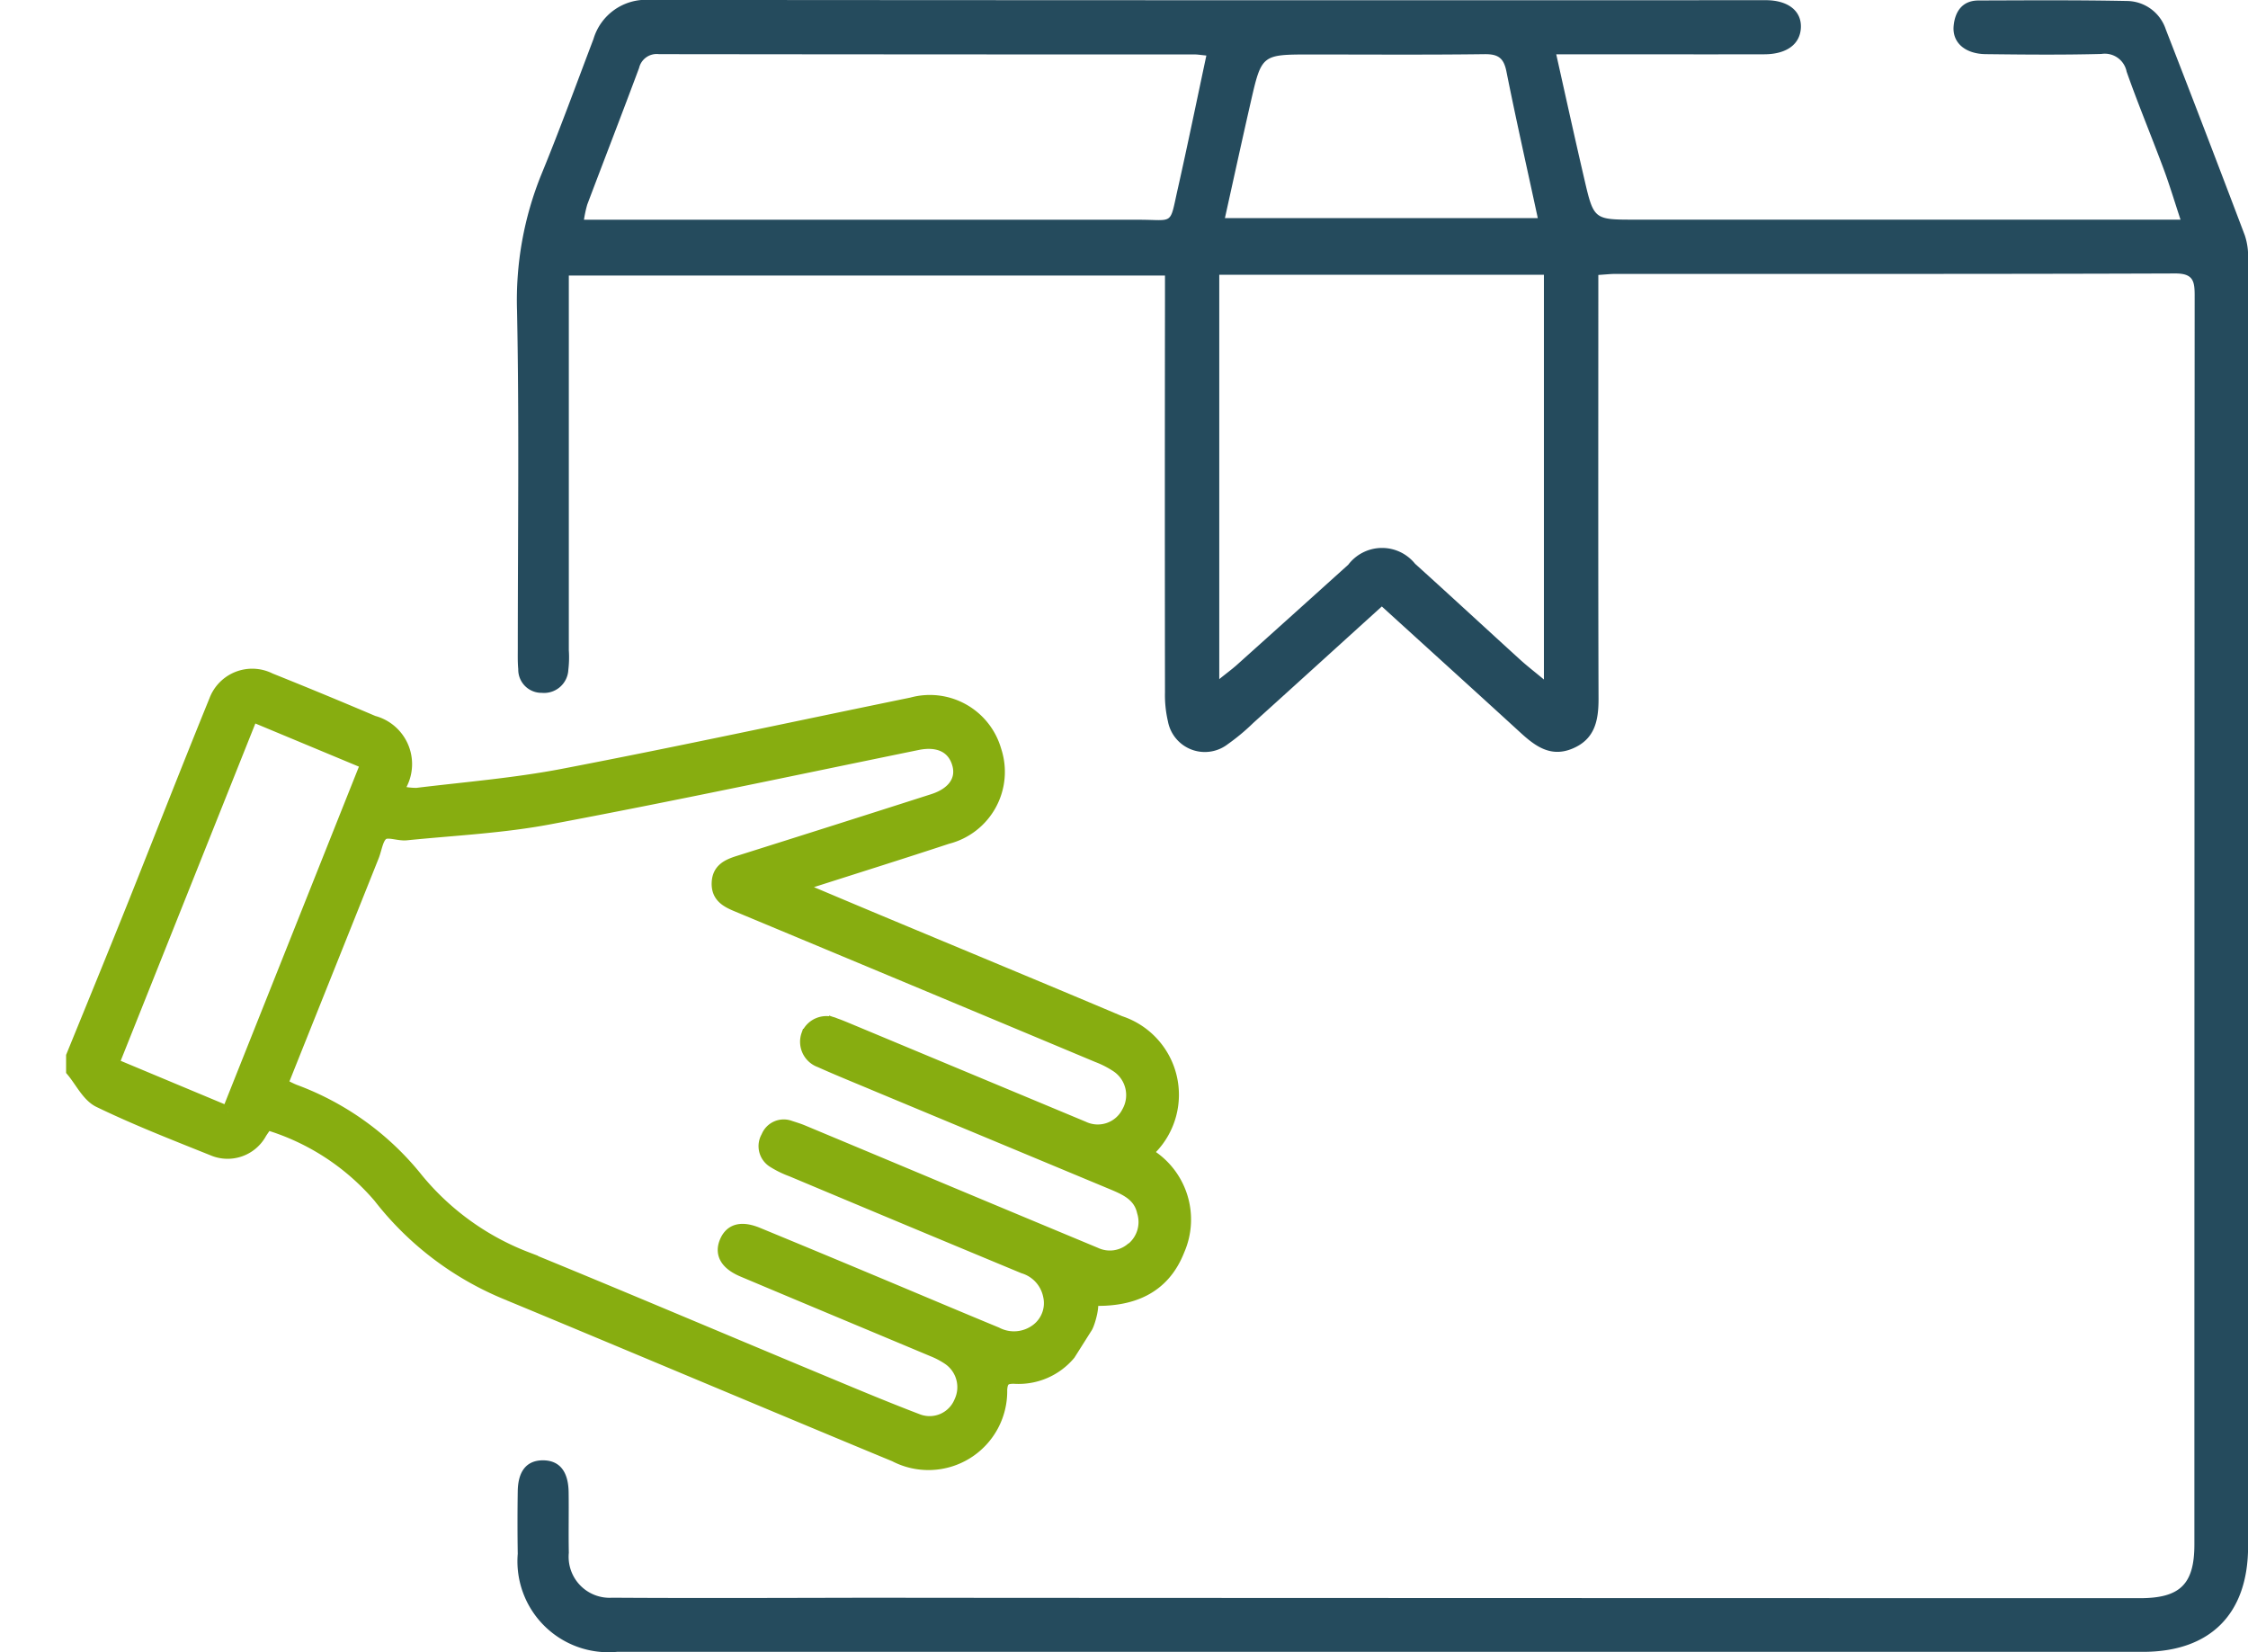 <svg xmlns="http://www.w3.org/2000/svg" xmlns:xlink="http://www.w3.org/1999/xlink" width="93.256" height="68.526" viewBox="0 0 93.256 68.526"><defs><clipPath id="clip-path"><rect id="Rect&#xE1;ngulo_319" data-name="Rect&#xE1;ngulo 319" width="52.151" height="38.669" fill="#87ad10" stroke="#87ad10" stroke-width="0.5"></rect></clipPath></defs><g id="Grupo_629" data-name="Grupo 629" transform="translate(0 0.001)"><path id="Trazado_641" data-name="Trazado 641" d="M1792.151,70.287c1.667,0,2.261-.578,2.261-2.23q0-25.9.011-51.8c0-.6-.056-.922-.811-.919-7.742.028-15.484.017-23.227.019-.187,0-.374.022-.7.043v.945c0,5.549-.009,11.1.009,16.646,0,.908-.161,1.672-1.083,2.056-.9.377-1.545-.1-2.168-.673-1.894-1.734-3.8-3.458-5.739-5.223-1.81,1.64-3.569,3.239-5.334,4.832a8.76,8.76,0,0,1-1.058.881,1.557,1.557,0,0,1-2.481-.946,4.788,4.788,0,0,1-.123-1.2q-.011-8.119,0-16.24V15.425h-24.731v.926q0,7.307,0,14.616a4.389,4.389,0,0,1-.02.81,1.008,1.008,0,0,1-1.1.957.964.964,0,0,1-.978-.985c-.028-.3-.019-.595-.019-.893,0-4.655.061-9.312-.031-13.965a13.867,13.867,0,0,1,1.015-5.675c.76-1.848,1.443-3.729,2.155-5.6a2.271,2.271,0,0,1,2.336-1.624q23.145.02,46.291.011c.933,0,1.489.447,1.462,1.133s-.58,1.109-1.523,1.111c-2.544.006-5.089,0-7.634,0h-.992c.4,1.792.774,3.493,1.168,5.188.389,1.674.4,1.671,2.1,1.671h22.63c-.256-.775-.46-1.459-.709-2.125-.5-1.341-1.051-2.664-1.527-4.013a.922.922,0,0,0-1.047-.735c-1.6.042-3.194.027-4.792.008-.869-.009-1.409-.486-1.336-1.187.061-.585.36-1.037,1.029-1.039,2.057-.006,4.114-.021,6.171.021a1.715,1.715,0,0,1,1.6,1.179q1.659,4.264,3.278,8.542a2.751,2.751,0,0,1,.136.95q.009,26.714,0,53.429c0,2.811-1.573,4.377-4.364,4.377-6.876,0-57.83,0-63.3,0a3.774,3.774,0,0,1-4.118-4.067q-.02-1.3,0-2.6c.014-.839.375-1.27,1.029-1.277.692-.006,1.07.444,1.082,1.322.012.839-.009,1.678.008,2.517a1.7,1.7,0,0,0,1.8,1.86c3.735.024,7.471.006,11.207,0C1740.031,70.277,1786.169,70.288,1792.151,70.287Zm-38.191-54.895V32.165c.3-.243.514-.4.708-.57q2.325-2.085,4.644-4.177a1.759,1.759,0,0,1,2.77-.039c1.465,1.322,2.913,2.663,4.372,3.99.285.259.592.494.974.812V15.393Zm-.538-9.094c-.251-.024-.356-.044-.462-.044q-11.121,0-22.243-.013a.75.75,0,0,0-.825.573c-.706,1.895-1.437,3.78-2.152,5.671a5.015,5.015,0,0,0-.135.625h1.034q11,0,22,0c1.458,0,1.253.253,1.6-1.284.408-1.813.782-3.635,1.185-5.524m.773,6.741h12.977c-.448-2.081-.9-4.073-1.3-6.077-.112-.57-.346-.731-.912-.724-2.4.031-4.81.013-7.215.013-2.026,0-2.031,0-2.483,1.981-.358,1.568-.7,3.139-1.07,4.807" transform="translate(-1703.38 -3.996)" fill="#254b5d"></path><g id="Grupo_580" data-name="Grupo 580" transform="translate(0 25.013)"><g id="Grupo_579" data-name="Grupo 579" transform="translate(0 0)" clip-path="url(#clip-path)"><path id="Trazado_804" data-name="Trazado 804" d="M18.139,25.708c3.531,1.458,12.453,5.213,15.986,6.67a3.018,3.018,0,0,0,4.416-2.734c.023-.413.173-.511.558-.5a2.756,2.756,0,0,0,2.276-.979l.712-1.126c.11-.188.352-1.033.158-1.134l0,0c1.708.077,3.033-.467,3.656-2.052a3.168,3.168,0,0,0-1.289-4c.073-.107.113-.177.162-.238a3.185,3.185,0,0,0-1.3-5.235c-3.312-1.4-6.637-2.776-9.956-4.163-1.1-.46-2.2-.924-3.418-1.438.288-.11.435-.172.586-.221,1.875-.6,3.755-1.189,5.624-1.805a2.83,2.83,0,0,0,1.987-3.644,2.827,2.827,0,0,0-3.467-1.936C30.016,2.16,25.215,3.2,20.392,4.125c-2.01.387-4.063.553-6.1.8a3.117,3.117,0,0,1-.715-.085c.036-.16.047-.238.07-.311a1.819,1.819,0,0,0-1.15-2.6Q10.366,1.022,8.216.16a1.645,1.645,0,0,0-2.286.89C4.795,3.837,3.7,6.642,2.585,9.436,1.733,11.562.865,13.682,0,15.8l0,.609c.367.436.648,1.048,1.116,1.274,1.534.743,3.129,1.364,4.715,2a1.566,1.566,0,0,0,2-.7c.076-.117.158-.231.252-.368a9.835,9.835,0,0,1,4.655,3.028,12.857,12.857,0,0,0,5.4,4.062M6.457,18.124,1.691,16.132,7.463,1.676l4.758,1.982L6.457,18.124m37.536,5.626a1.4,1.4,0,0,1-1.538.233q-2.955-1.23-5.908-2.465-3.12-1.308-6.243-2.612c-.168-.07-.344-.123-.518-.179l0,0a.739.739,0,0,0-.955.423.759.759,0,0,0,.25,1.029,4.028,4.028,0,0,0,.764.374q4.806,2.019,9.62,4.018a1.536,1.536,0,0,1,1.06,1.153,1.38,1.38,0,0,1-.5,1.418,1.561,1.561,0,0,1-1.677.147c-1.728-.714-3.449-1.444-5.174-2.165q-2.362-.99-4.729-1.966c-.664-.274-1.1-.166-1.319.3-.242.522-.015.957.7,1.258,2.622,1.106,5.248,2.2,7.871,3.3a3.485,3.485,0,0,1,.645.338,1.418,1.418,0,0,1,.494,1.784A1.367,1.367,0,0,1,35.1,30.9c-1.462-.556-2.9-1.166-4.348-1.768-3.958-1.649-7.9-3.325-11.872-4.951a10.944,10.944,0,0,1-4.558-3.275,11.689,11.689,0,0,0-5.085-3.677c-.168-.064-.325-.154-.54-.256h0c1.279-3.2,2.533-6.328,3.784-9.46.128-.32.172-.763.407-.925.218-.149.648.046.976.013,1.979-.2,3.98-.292,5.929-.66C24.9,4.982,29.979,3.9,35.069,2.858c.885-.181,1.506.13,1.695.859.167.647-.224,1.194-1.055,1.459q-4.031,1.291-8.068,2.562c-.457.144-.841.325-.86.88s.352.762.793.945q7.484,3.119,14.963,6.25a4.071,4.071,0,0,1,.81.417,1.437,1.437,0,0,1,.44,1.9,1.392,1.392,0,0,1-1.835.623l-9.791-4.083c-.169-.07-.339-.141-.51-.2a.863.863,0,0,0-1.134.4c-.007.016-.013.032-.019.048a.867.867,0,0,0,.529,1.107c.779.35,1.571.668,2.359,1l9.679,4.032c.59.246,1.2.487,1.358,1.2a1.425,1.425,0,0,1-.429,1.505" transform="translate(2.992 2.992)" fill="#87ad10" stroke="#87ad10" stroke-width="0.5"></path></g></g></g></svg>